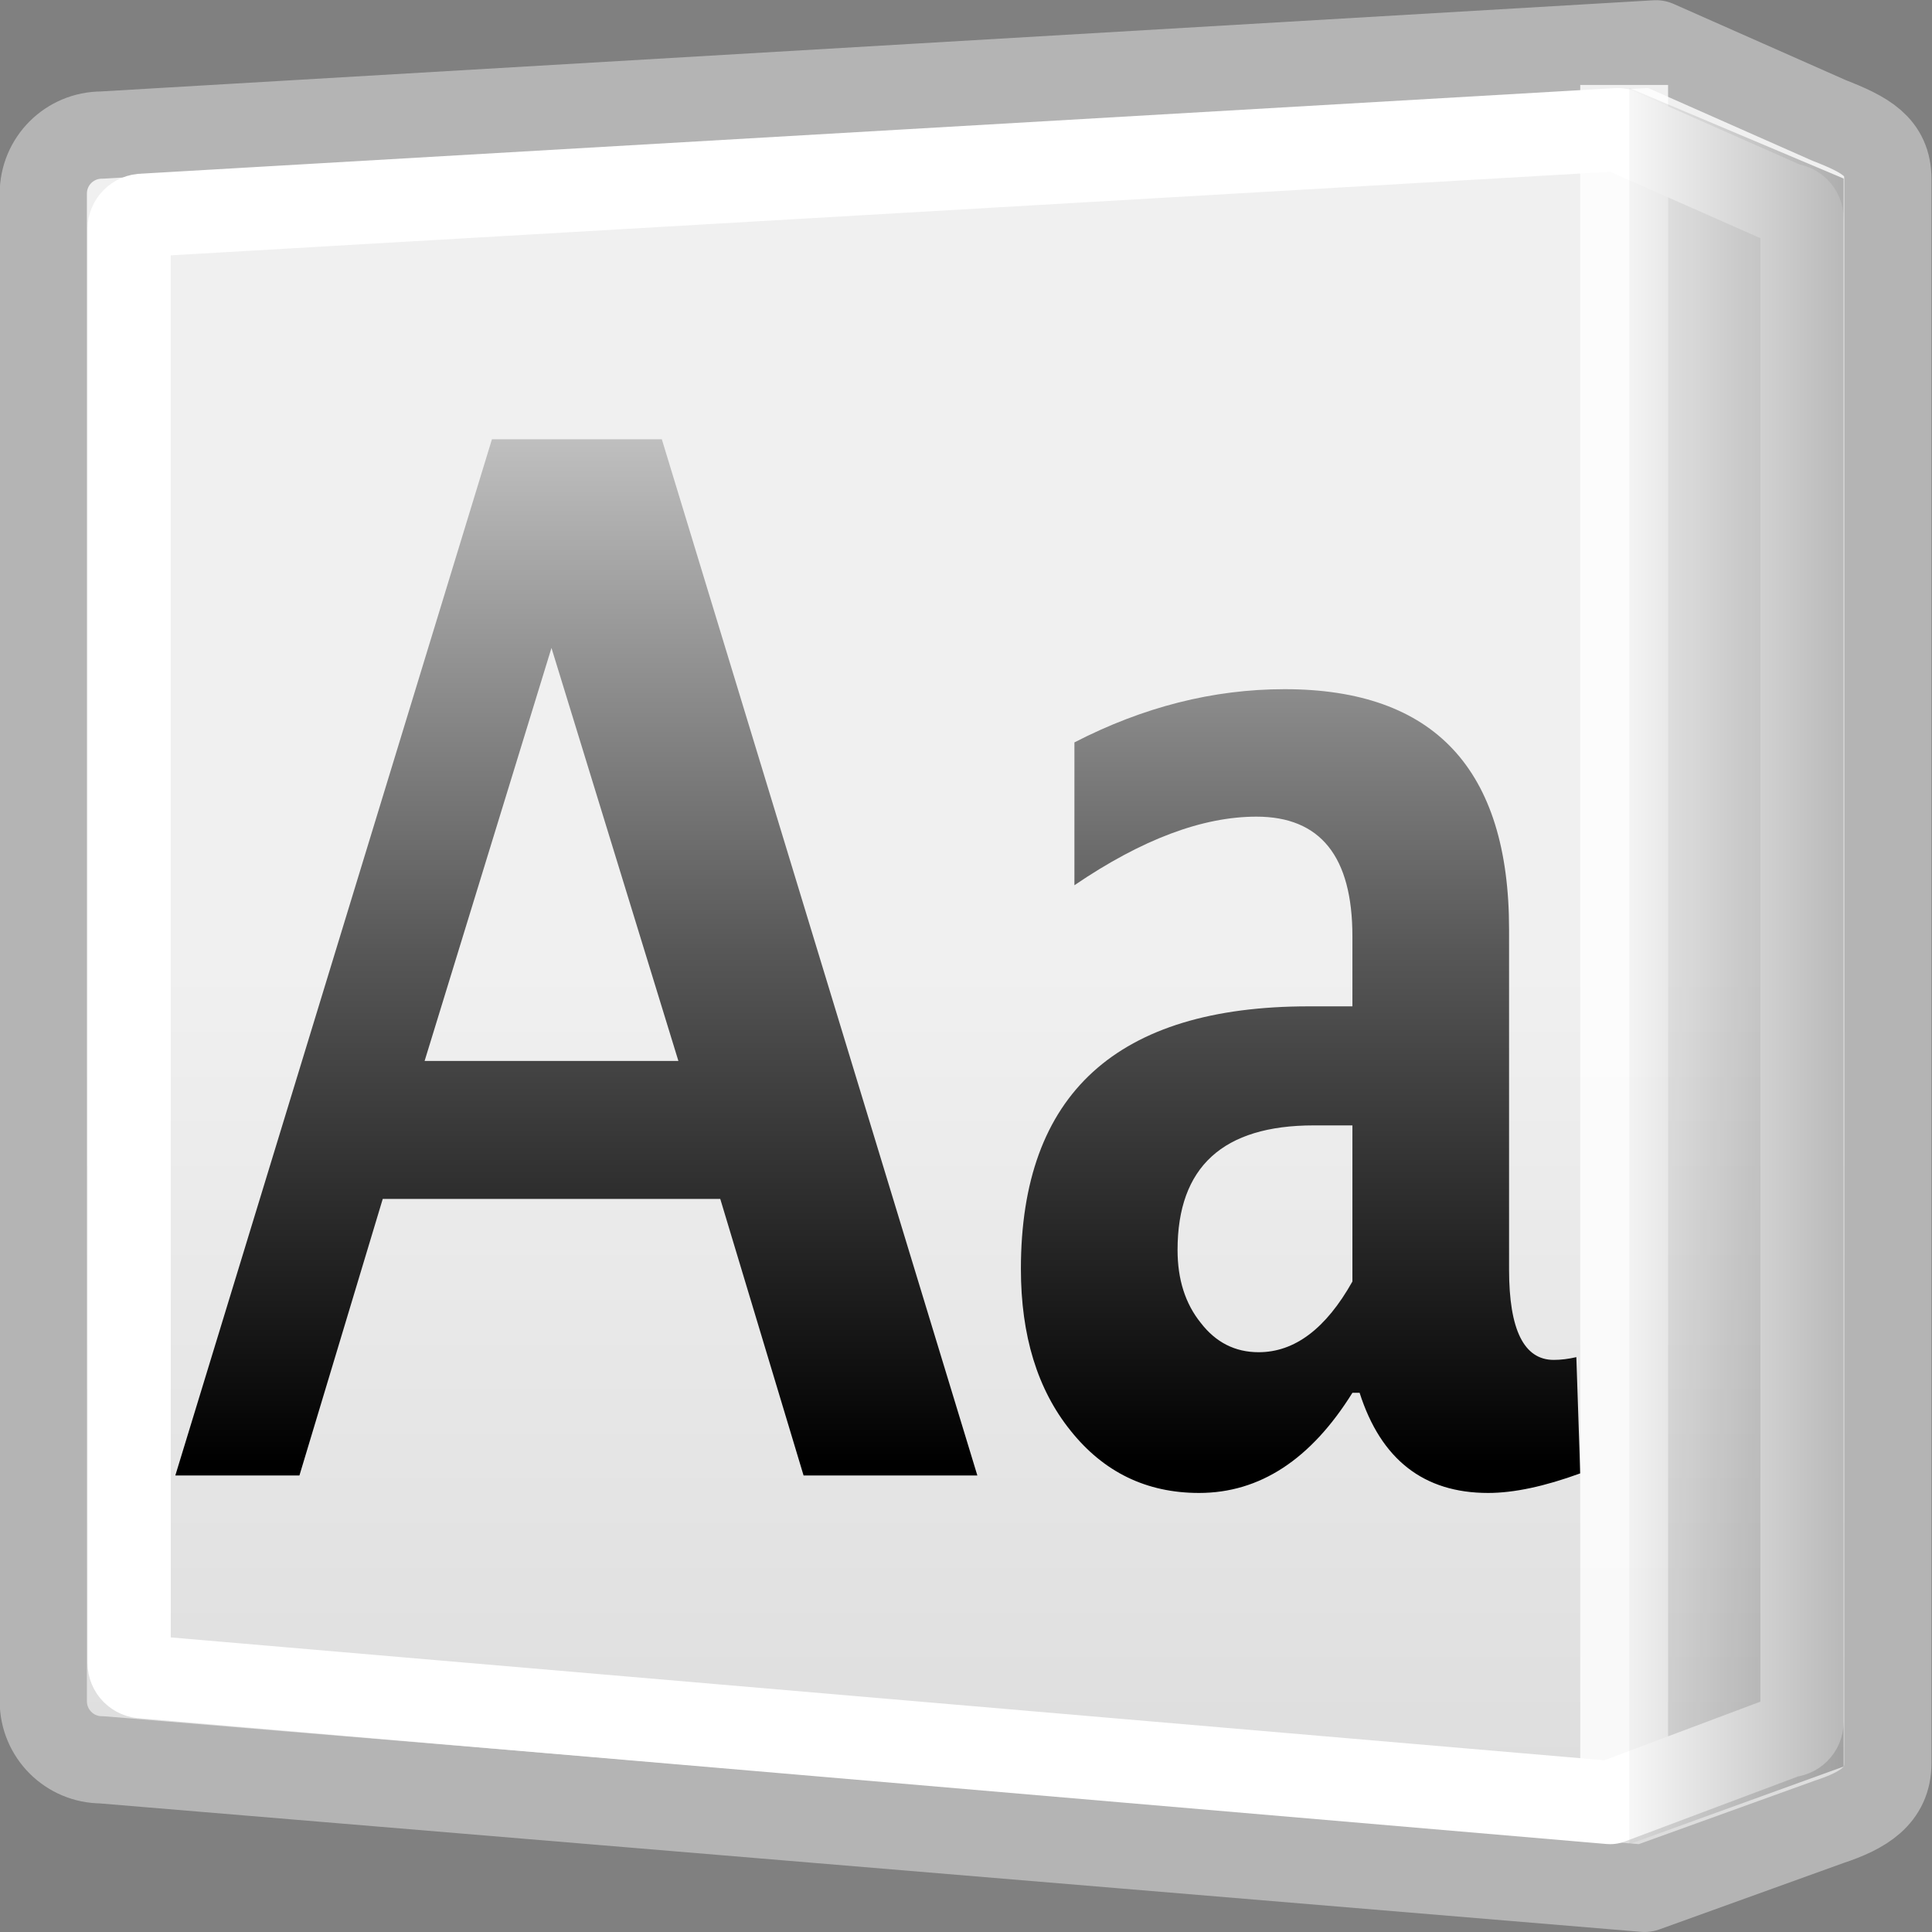 <?xml version="1.0" encoding="UTF-8" standalone="no"?>
<!-- Created with Inkscape (http://www.inkscape.org/) -->
<svg
   xmlns:dc="http://purl.org/dc/elements/1.1/"
   xmlns:cc="http://web.resource.org/cc/"
   xmlns:rdf="http://www.w3.org/1999/02/22-rdf-syntax-ns#"
   xmlns:svg="http://www.w3.org/2000/svg"
   xmlns="http://www.w3.org/2000/svg"
   xmlns:xlink="http://www.w3.org/1999/xlink"
   xmlns:sodipodi="http://inkscape.sourceforge.net/DTD/sodipodi-0.dtd"
   xmlns:inkscape="http://www.inkscape.org/namespaces/inkscape"
   width="22"
   height="22"
   id="svg5055"
   sodipodi:version="0.32"
   inkscape:version="0.43+devel"
   sodipodi:docbase="/home/silvestre/Desktop/Neu/22x22/apps"
   sodipodi:docname="gnome-settings-font.svg"
   version="1.0">
  <rect width="100%" height="100%" fill="#808080" stroke="none"/>
  <defs
     id="defs3">
    <linearGradient
       inkscape:collect="always"
       id="linearGradient6553">
      <stop
         style="stop-color:black;stop-opacity:0.313"
         offset="0"
         id="stop6555" />
      <stop
         style="stop-color:black;stop-opacity:0;"
         offset="1"
         id="stop6557" />
    </linearGradient>
    <linearGradient
       id="linearGradient6766">
      <stop
         style="stop-color:#bfbfbf;stop-opacity:1;"
         offset="0"
         id="stop6768" />
      <stop
         id="stop6774"
         offset="0.5"
         style="stop-color:#575757;stop-opacity:1;" />
      <stop
         style="stop-color:black;stop-opacity:1"
         offset="1"
         id="stop6770" />
    </linearGradient>
    <linearGradient
       inkscape:collect="always"
       id="linearGradient5001">
      <stop
         style="stop-color:#f0f0f0;stop-opacity:1"
         offset="0"
         id="stop5003" />
      <stop
         style="stop-color:#dadada;stop-opacity:1"
         offset="1"
         id="stop5005" />
    </linearGradient>
    <linearGradient
       inkscape:collect="always"
       xlink:href="#linearGradient5001"
       id="linearGradient5007"
       x1="79.578"
       y1="-0.633"
       x2="79.578"
       y2="32.894"
       gradientUnits="userSpaceOnUse"
       gradientTransform="matrix(0.488,0,0,0.488,21.111,-19.322)" />
    <linearGradient
       inkscape:collect="always"
       xlink:href="#linearGradient6766"
       id="linearGradient6772"
       x1="66.175"
       y1="-16.689"
       x2="66.175"
       y2="16.577"
       gradientUnits="userSpaceOnUse"
       gradientTransform="matrix(0.421,0,0,0.512,24.934,-19.833)" />
    <linearGradient
       inkscape:collect="always"
       xlink:href="#linearGradient6553"
       id="linearGradient6559"
       x1="109.117"
       y1="3.466"
       x2="100.935"
       y2="3.466"
       gradientUnits="userSpaceOnUse"
       gradientTransform="matrix(0.488,0,0,0.476,20.743,-19.322)" />
  </defs>
  <sodipodi:namedview
     id="base"
     pagecolor="#ffffff"
     bordercolor="#666666"
     borderopacity="1.0"
     inkscape:pageopacity="0.0"
     inkscape:pageshadow="2"
     inkscape:zoom="1"
     inkscape:cx="11"
     inkscape:cy="11"
     inkscape:document-units="px"
     inkscape:current-layer="g2106"
     inkscape:window-width="823"
     inkscape:window-height="536"
     inkscape:window-x="33"
     inkscape:window-y="45"
     inkscape:showpageshadow="false"
     width="22px"
     height="22px"
     showgrid="false"
     showborder="false" />
  <g
     inkscape:label="Layer 1"
     inkscape:groupmode="layer"
     id="layer1">
    <g
       transform="matrix(0.684,0,0,0.684,-29.644,24.415)"
       id="g2106">
      <path
         style="fill:url(#linearGradient5007);fill-opacity:1;stroke:#b4b4b4;stroke-width:1.452;stroke-linecap:round;stroke-linejoin:round;stroke-miterlimit:4;stroke-dashoffset:0;stroke-opacity:1"
         d="M 45.037,-33.446 L 70.908,-34.965 L 73.791,-33.689 C 74.395,-33.453 74.768,-33.254 74.768,-32.713 L 74.768,-6.341 C 74.768,-5.8 74.364,-5.554 73.791,-5.365 L 70.719,-4.257 L 45.037,-6.397 C 44.496,-6.397 44.06,-6.833 44.06,-7.374 L 44.06,-32.47 C 44.06,-33.011 44.496,-33.446 45.037,-33.446 z "
         id="rect4126"
         sodipodi:nodetypes="ccccccccccc" />
      <path
         style="fill:none;fill-opacity:1;stroke:white;stroke-width:1.386;stroke-linecap:round;stroke-linejoin:round;stroke-miterlimit:4;stroke-dashoffset:0;stroke-opacity:1"
         d="M 45.722,-32.111 L 70.273,-33.536 L 73.106,-32.284 C 73.235,-32.284 73.339,-32.18 73.339,-32.051 L 73.339,-7.031 C 73.339,-6.902 73.235,-6.798 73.106,-6.798 L 70.145,-5.686 L 45.722,-7.779 C 45.593,-7.779 45.489,-7.883 45.489,-8.012 L 45.489,-31.878 C 45.489,-32.007 45.593,-32.111 45.722,-32.111 z "
         id="rect5016"
         sodipodi:nodetypes="ccccccccccc" />
      <path
         style="font-size:133.99px;font-style:normal;font-variant:normal;font-weight:bold;font-stretch:normal;line-height:100%;writing-mode:lr-tb;text-anchor:start;fill:url(#linearGradient6772);fill-opacity:1;stroke:none;stroke-width:1.285;stroke-linecap:round;stroke-linejoin:round;stroke-miterlimit:4;stroke-dasharray:none;stroke-opacity:1;font-family:Luxi Sans"
         d="M 46.258,-11.131 L 51.529,-28.382 L 54.357,-28.382 L 59.61,-11.131 L 56.717,-11.131 L 55.33,-15.735 L 49.711,-15.735 L 48.324,-11.131 L 46.258,-11.131 M 50.408,-18.032 L 54.633,-18.032 L 52.52,-24.908 L 50.408,-18.032 M 69.582,-13.101 L 69.647,-11.166 C 69.053,-10.949 68.542,-10.84 68.113,-10.84 C 67.042,-10.84 66.329,-11.396 65.974,-12.507 L 65.854,-12.507 C 65.162,-11.396 64.311,-10.84 63.301,-10.84 C 62.426,-10.84 61.713,-11.186 61.162,-11.877 C 60.611,-12.561 60.335,-13.459 60.335,-14.57 C 60.335,-17.484 61.933,-18.941 65.129,-18.941 L 65.854,-18.941 L 65.854,-20.106 C 65.854,-21.435 65.322,-22.099 64.256,-22.099 C 63.356,-22.099 62.346,-21.719 61.226,-20.957 L 61.226,-23.335 C 62.371,-23.925 63.537,-24.221 64.725,-24.221 C 67.216,-24.221 68.462,-22.888 68.462,-20.223 L 68.462,-14.558 C 68.462,-13.556 68.71,-13.055 69.206,-13.055 C 69.322,-13.055 69.448,-13.07 69.582,-13.101 M 65.854,-14.36 L 65.854,-16.959 L 65.211,-16.959 C 63.699,-16.959 62.943,-16.268 62.943,-14.885 C 62.943,-14.395 63.072,-13.991 63.329,-13.672 C 63.58,-13.346 63.901,-13.183 64.293,-13.183 C 64.893,-13.183 65.413,-13.575 65.854,-14.36"
         id="text1538" />
      <path
         style="fill:none;fill-opacity:0.75;fill-rule:evenodd;stroke:white;stroke-width:1.462px;stroke-linecap:butt;stroke-linejoin:miter;stroke-opacity:0.803"
         d="M 70.378,-34.28 L 70.378,-5.724"
         id="path4802" />
      <path
         style="opacity:0.87;fill:url(#linearGradient6559);fill-opacity:1;stroke:none;stroke-width:1;stroke-linecap:round;stroke-linejoin:miter;stroke-miterlimit:4;stroke-dashoffset:0;stroke-opacity:0.803"
         d="M 70.463,-34.229 L 74.032,-32.722 L 74.032,-6.285 L 70.463,-4.993 L 70.463,-34.229 z "
         id="rect5677"
         sodipodi:nodetypes="ccccc" />
    </g>
  </g>
</svg>
